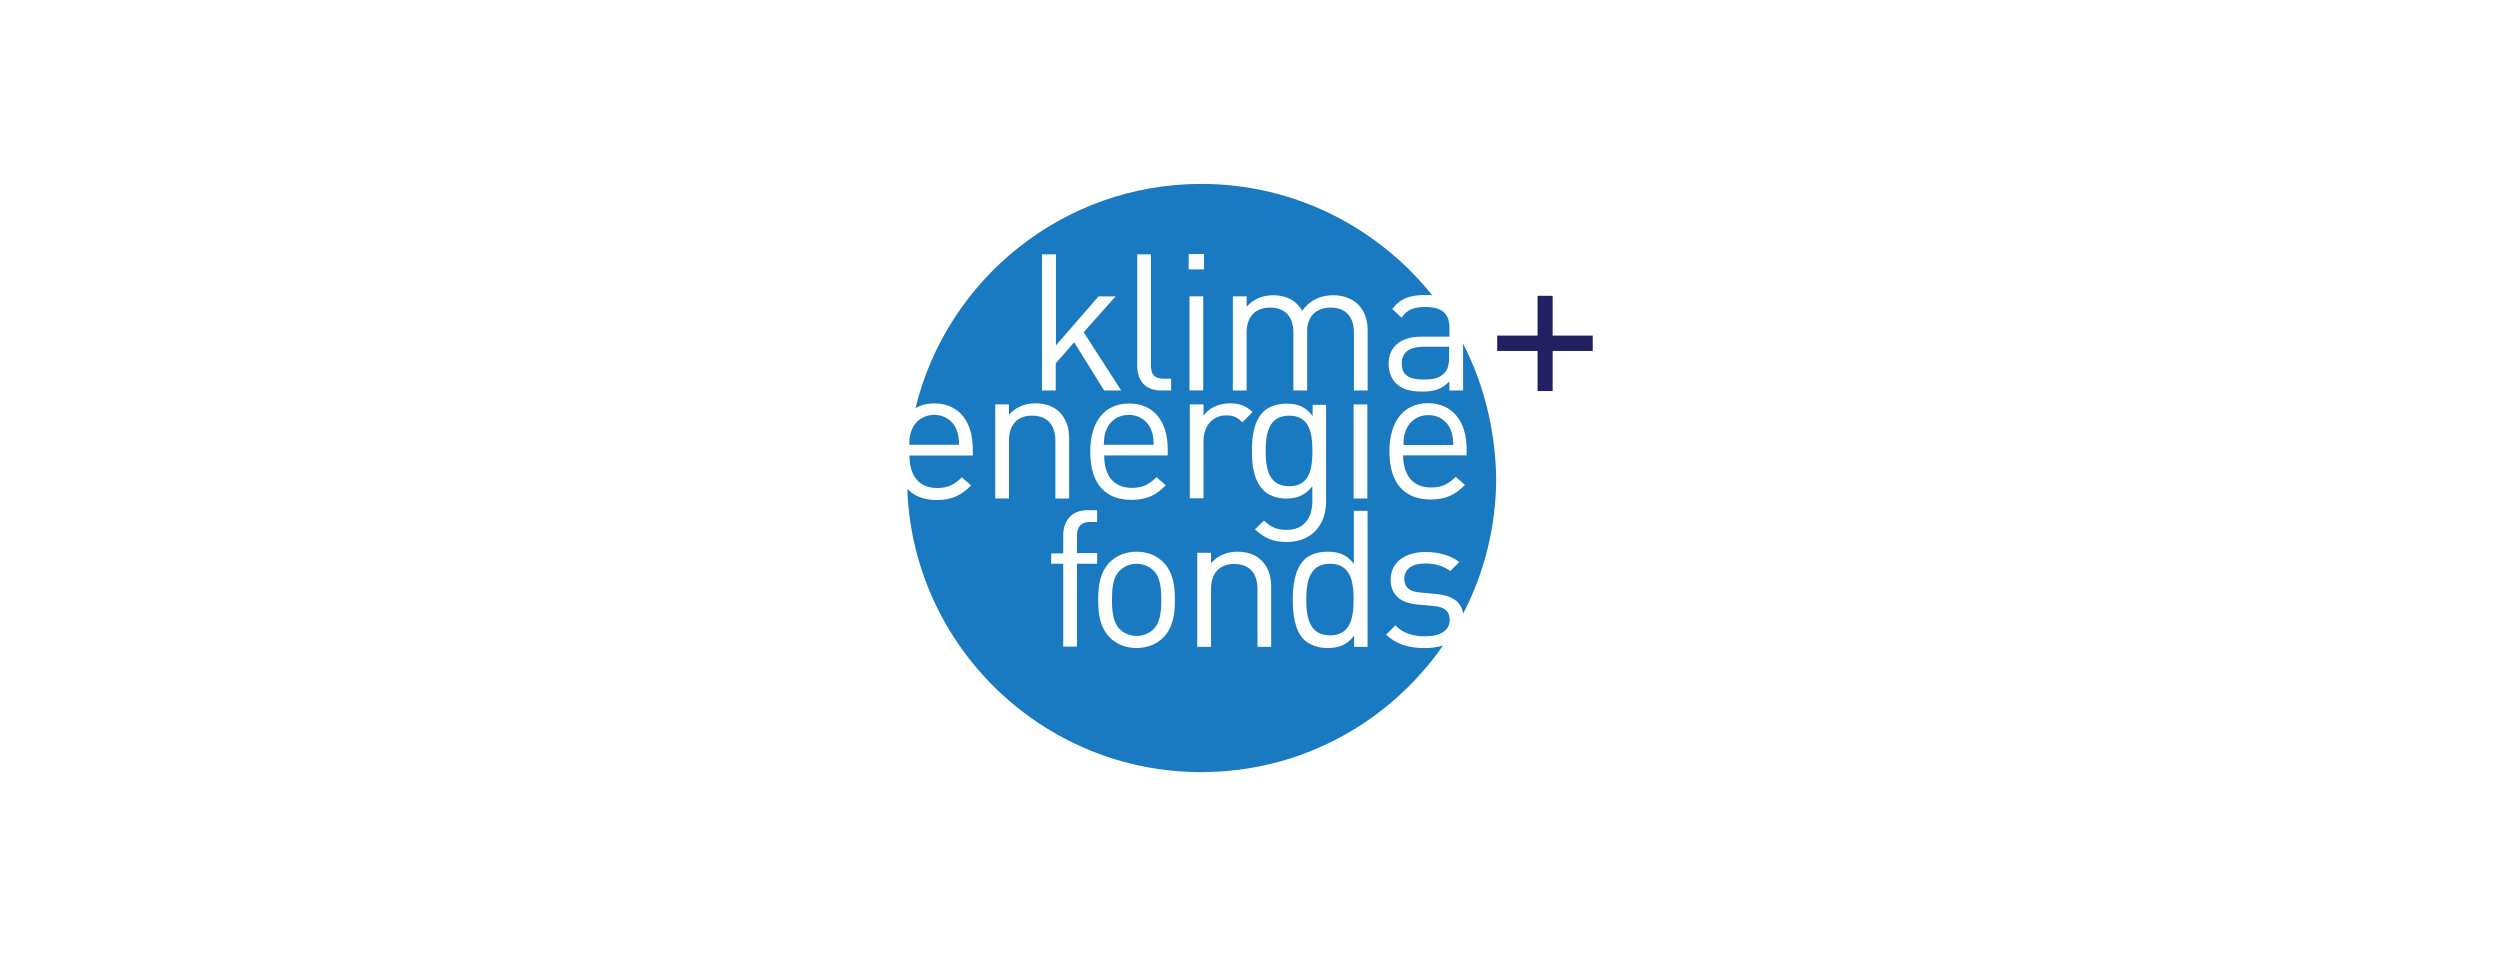 <?xml version="1.0" encoding="UTF-8"?>
<svg xmlns="http://www.w3.org/2000/svg" id="Logos" viewBox="0 0 340 130">
  <defs>
    <style>.cls-1{fill:#202062;}.cls-2{fill:#1a7ac1;}</style>
  </defs>
  <path class="cls-2" d="M130.06,58.36c-.5-1.18-1.64-1.94-3.01-1.94s-2.51,.76-3.01,1.94c-.3,.69-.34,1.1-.38,2.13h6.78c-.04-1.03-.11-1.41-.38-2.13Z"></path>
  <path class="cls-2" d="M180.89,76.67c-2.78,0-3.24,2.4-3.24,4.87s.46,4.87,3.24,4.87,3.2-2.4,3.2-4.87c0-2.48-.42-4.87-3.2-4.87Z"></path>
  <path class="cls-2" d="M175.33,56.53c-2.78,0-3.2,2.4-3.2,4.8s.42,4.8,3.2,4.8,3.16-2.4,3.16-4.8-.38-4.8-3.16-4.8Z"></path>
  <path class="cls-2" d="M154.58,76.67c-.91,0-1.71,.34-2.32,.95-.95,.95-1.03,2.51-1.03,3.96s.11,3.01,1.03,3.96c.61,.61,1.41,.95,2.32,.95s1.75-.34,2.32-.95c.95-.95,1.03-2.51,1.03-3.96s-.08-3.01-1.03-3.96c-.61-.61-1.45-.95-2.32-.95Z"></path>
  <path class="cls-2" d="M190.64,49.45c0,1.49,.91,2.17,2.93,2.17,1.1,0,2.06-.08,2.86-.88,.46-.42,.65-1.14,.65-2.21v-1.37h-3.58c-1.9,.04-2.86,.8-2.86,2.28Z"></path>
  <path class="cls-2" d="M156.52,58.36c-.5-1.18-1.64-1.94-3.01-1.94s-2.51,.76-3.01,1.94c-.3,.69-.34,1.1-.38,2.13h6.78c-.04-1.03-.08-1.41-.38-2.13Z"></path>
  <path class="cls-2" d="M198.98,46.74v6.36h-1.87v-1.22c-1.03,1.03-1.98,1.37-3.69,1.37s-2.82-.34-3.62-1.18c-.61-.61-.95-1.6-.95-2.59,0-2.25,1.56-3.69,4.42-3.69h3.85v-1.22c0-1.87-.95-2.82-3.27-2.82-1.64,0-2.48,.38-3.24,1.45l-1.26-1.18c1.14-1.49,2.44-1.9,4.53-1.9,.3,0,.61,0,.91,.04-7.39-9.21-18.7-15.15-31.41-15.15-18.81,0-34.61,12.98-38.88,30.5,.72-.42,1.6-.65,2.55-.65,3.31,0,5.25,2.4,5.25,6.21v.88h-8.61c0,2.82,1.33,4.42,3.77,4.42,1.49,0,2.32-.46,3.35-1.45l1.26,1.1c-1.29,1.29-2.51,1.98-4.68,1.98-1.68,0-3.05-.5-4-1.52,.76,21.4,18.39,38.53,39.98,38.53,13.63,0,25.66-6.82,32.9-17.25-.72,.27-1.6,.38-2.51,.38-2.17,0-3.85-.5-5.25-1.83l1.26-1.26c1.03,1.07,2.4,1.49,4,1.49,2.09,0,3.39-.76,3.39-2.25,0-1.1-.65-1.75-2.13-1.87l-2.09-.19c-2.51-.19-3.81-1.33-3.81-3.43,0-2.32,1.98-3.73,4.72-3.73,1.83,0,3.47,.46,4.61,1.37l-1.22,1.22c-.91-.69-2.09-1.03-3.39-1.03-1.87,0-2.86,.8-2.86,2.09,0,1.1,.61,1.75,2.25,1.87l2.06,.19c1.98,.19,3.39,.88,3.69,2.67,2.86-5.52,4.49-11.8,4.49-18.43-.11-6.63-1.71-12.83-4.49-18.28Zm-31.3-6.44h1.87v1.41c.91-1.03,2.17-1.56,3.62-1.56,1.75,0,3.16,.72,3.92,2.13,.99-1.41,2.44-2.13,4.23-2.13,1.37,0,2.51,.46,3.31,1.18,.91,.88,1.37,2.09,1.37,3.58v8.19h-1.87v-7.88c0-2.25-1.22-3.39-3.16-3.39s-3.2,1.18-3.2,3.2v8.07h-1.87v-7.88c0-2.25-1.22-3.39-3.16-3.39s-3.2,1.18-3.2,3.39v7.88h-1.87v-12.79h0Zm18.28,14.7v12.79h-1.87v-12.79h1.87Zm-31.3-20.41h1.87v15.04c0,1.26,.42,1.87,1.71,1.87h1.03v1.6h-1.37c-2.25,0-3.24-1.45-3.24-3.39v-15.12Zm4.15,26.46v.88h-8.64c0,2.82,1.33,4.42,3.77,4.42,1.49,0,2.32-.46,3.35-1.45l1.26,1.1c-1.29,1.29-2.51,1.98-4.68,1.98-3.39,0-5.6-2.02-5.6-6.55,0-4.15,2.02-6.55,5.25-6.55,3.31-.04,5.29,2.36,5.29,6.17Zm-17.1-26.46h1.9v12.38l5.79-6.66h2.32l-4.34,4.87,5.1,7.92h-2.32l-4.07-6.55-2.51,2.86v3.69h-1.87v-18.51Zm-1.33,21.93c-1.94,0-3.16,1.18-3.16,3.39v7.88h-1.87v-12.79h1.87v1.41c.91-1.03,2.17-1.56,3.58-1.56s2.51,.42,3.27,1.18c.91,.88,1.33,2.09,1.33,3.58v8.19h-1.87v-7.88c0-2.25-1.22-3.39-3.16-3.39Zm8.83,14.47h-1.03c-1.18,0-1.71,.69-1.71,1.87v2.36h2.74v1.45h-2.74v11.27h-1.87v-11.27h-1.64v-1.41h1.64v-2.44c0-1.9,1.07-3.43,3.24-3.43h1.37v1.6Zm9.02,15.69c-.88,.88-2.09,1.45-3.66,1.45s-2.78-.57-3.66-1.45c-1.29-1.33-1.56-3.12-1.56-5.1s.27-3.77,1.56-5.1c.88-.88,2.09-1.45,3.66-1.45s2.78,.57,3.66,1.45c1.29,1.33,1.56,3.12,1.56,5.1s-.27,3.77-1.56,5.1Zm3.43-52.13h2.09v2.09h-2.09v-2.09Zm.11,5.75h1.87v12.79h-1.87v-12.79Zm.04,14.7h1.87v1.56c.69-1.07,2.09-1.71,3.58-1.71,1.22,0,2.17,.3,3.08,1.18l-1.37,1.41c-.69-.69-1.22-.95-2.21-.95-1.87,0-3.08,1.49-3.08,3.43v7.84h-1.87v-12.76Zm11.08,32.97h-1.87v-7.88c0-2.25-1.22-3.39-3.16-3.39s-3.16,1.18-3.16,3.39v7.88h-1.87v-12.79h1.87v1.41c.91-1.03,2.17-1.56,3.58-1.56s2.51,.42,3.27,1.18c.91,.88,1.33,2.09,1.33,3.58v8.19Zm-2.21-15.99l1.22-1.18c.95,.84,1.6,1.26,3.08,1.26,2.48,0,3.5-1.75,3.5-3.92v-2.02c-1.03,1.33-2.21,1.68-3.58,1.68-1.29,0-2.44-.46-3.08-1.14-1.26-1.26-1.56-3.24-1.56-5.33s.3-4.07,1.56-5.33c.69-.69,1.83-1.1,3.12-1.1,1.41,0,2.55,.3,3.58,1.68v-1.52h1.83v13.17c0,3.16-1.98,5.48-5.33,5.48-1.9,0-2.97-.49-4.34-1.71Zm15.31,15.99h-1.83v-1.52c-1.03,1.37-2.25,1.68-3.66,1.68-1.29,0-2.44-.46-3.12-1.1-1.29-1.29-1.56-3.43-1.56-5.45s.27-4.15,1.56-5.45c.69-.69,1.83-1.1,3.12-1.1,1.41,0,2.59,.3,3.62,1.64v-7.2h1.87v18.51h0Zm8.64-21.67c1.49,0,2.32-.46,3.35-1.45l1.26,1.1c-1.29,1.29-2.51,1.98-4.68,1.98-3.39,0-5.6-2.02-5.6-6.55,0-4.15,2.02-6.55,5.25-6.55s5.25,2.4,5.25,6.21v.88h-8.64c.04,2.78,1.37,4.38,3.81,4.38Z"></path>
  <path class="cls-2" d="M194.26,56.45c-1.37,0-2.51,.76-3.01,1.94-.3,.69-.34,1.1-.38,2.13h6.78c-.04-1.03-.11-1.45-.38-2.13-.5-1.18-1.64-1.94-3.01-1.94Z"></path>
  <polygon class="cls-1" points="211.16 45.64 211.16 40.23 209.11 40.23 209.11 45.64 203.62 45.64 203.62 47.73 209.11 47.73 209.11 53.18 211.16 53.18 211.16 47.73 216.61 47.73 216.61 45.64 211.16 45.64"></polygon>
</svg>
